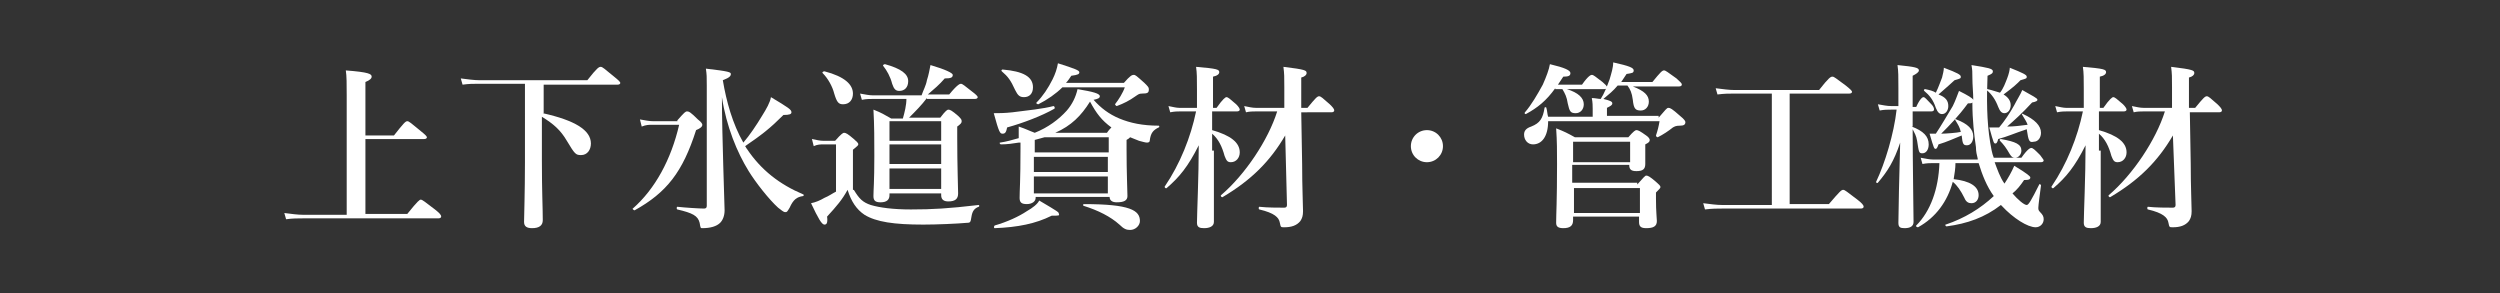 <?xml version="1.0" encoding="utf-8"?>
<!-- Generator: Adobe Illustrator 27.9.0, SVG Export Plug-In . SVG Version: 6.00 Build 0)  -->
<svg version="1.1" id="レイヤー_1" xmlns="http://www.w3.org/2000/svg" xmlns:xlink="http://www.w3.org/1999/xlink" x="0px"
	 y="0px" viewBox="0 0 280.5 32.9" enable-background="new 0 0 280.5 32.9" xml:space="preserve">
<rect x="0" y="0" width="280.5" height="32.9" fill="#333333" stroke="none"/>
<g>
	<path fill="#FFFFFF" d="M40.9,24h4.8c1.2-1.5,1.4-1.6,1.5-1.6c0.2,0,0.4,0.2,1.6,1.1c0.5,0.4,0.7,0.6,0.7,0.8
		c0,0.1-0.1,0.2-0.3,0.2H34c-0.6,0-1.2,0-1.9,0.1l-0.2-0.7c0.8,0.1,1.5,0.2,2.1,0.2h4.9V10.7c0-1.2,0-2.2-0.1-2.8
		c2.6,0.2,2.9,0.4,2.9,0.7c0,0.2-0.2,0.4-0.7,0.6v6h3.2c1.1-1.4,1.3-1.6,1.5-1.6c0.2,0,0.4,0.2,1.5,1.1c0.5,0.4,0.7,0.6,0.7,0.7
		c0,0.1-0.1,0.2-0.3,0.2h-6.6V24z"/>
	<path fill="#FFFFFF" d="M60.9,12.7c3.6,0.8,5.4,1.9,5.4,3.4c0,0.7-0.4,1.3-1.1,1.3c-0.6,0-0.7-0.1-1.6-1.6
		c-0.7-1.2-1.5-1.9-2.8-2.7v4.9c0,3.7,0.1,5.2,0.1,6.7c0,0.6-0.4,0.9-1.2,0.9c-0.6,0-0.9-0.2-0.9-0.7c0-0.5,0.1-3.4,0.1-6.7V9.4
		h-5.2c-0.6,0-1.1,0-1.8,0.1l-0.2-0.7c0.8,0.1,1.5,0.2,2.1,0.2h12.1c1.1-1.4,1.3-1.5,1.5-1.5c0.2,0,0.4,0.2,1.5,1.1
		c0.5,0.4,0.7,0.6,0.7,0.7c0,0.1-0.1,0.2-0.3,0.2h-8.3V12.7z"/>
	<path fill="#FFFFFF" d="M76,13.5c0.8-0.9,0.9-1,1.1-1c0.2,0,0.4,0.1,1.2,0.9c0.4,0.3,0.5,0.5,0.5,0.6c0,0.2-0.2,0.4-0.7,0.6
		c-1.5,4.7-3.3,7-6.9,9c-0.1,0-0.3-0.2-0.2-0.2c2.5-2.2,4.3-5.5,5.2-9.4h-3c-0.4,0-0.7,0-1.2,0.2l-0.2-0.8c0.6,0.1,1,0.2,1.5,0.2H76
		z M81,10.9c0,4.2,0.3,12.1,0.3,12.7c0,0.6-0.2,1.1-0.5,1.4c-0.4,0.4-1.1,0.6-2,0.6c-0.2,0-0.2,0-0.3-0.6c-0.2-0.8-0.8-1.1-2.5-1.5
		c-0.1,0-0.1-0.3,0-0.3c0.9,0.1,2.5,0.2,3,0.2c0.2,0,0.3-0.1,0.3-0.3V9.6c0-1,0-1.2-0.1-1.9c2.6,0.3,2.8,0.4,2.8,0.6
		c0,0.2-0.1,0.4-0.9,0.7c0.4,2.4,1.1,4.9,2.3,7c0.7-0.8,1.5-2,2.1-3c0.5-0.8,0.9-1.5,1-2.1c2,1.2,2.3,1.4,2.3,1.7
		c0,0.2-0.2,0.3-0.9,0.3c-1.5,1.5-2.4,2.2-4.3,3.5c0.1,0.1,0.1,0.2,0.2,0.3c1.6,2.4,3.7,4,6.3,5.1c0.1,0,0.1,0.2,0,0.2
		c-0.7,0.1-1.1,0.4-1.5,1.3c-0.3,0.5-0.3,0.5-0.5,0.5c-0.2,0-0.4-0.2-0.8-0.5c-1-0.9-2.5-2.8-3.3-4.1C82.7,17.1,81.5,14.2,81,10.9
		L81,10.9z"/>
	<path fill="#FFFFFF" d="M95.8,21.3c0.6,1,1,1.4,1.9,1.7c1,0.3,2.5,0.5,4.5,0.5c2.4,0,4.2-0.1,7.6-0.5c0.1,0,0.1,0.2,0,0.2
		c-0.5,0.2-0.7,0.5-0.8,1.1c-0.1,0.6-0.1,0.7-0.5,0.7c-1.1,0.1-3.4,0.2-4.9,0.2c-3.3,0-5.3-0.3-6.6-1.1c-0.9-0.6-1.5-1.5-1.9-2.8
		c-0.6,1.1-1.2,1.8-2.3,3c0.1,0.8-0.1,0.9-0.3,0.9c-0.3,0-0.7-0.7-1.5-2.4c0.5-0.1,1-0.3,1.5-0.6c0.5-0.2,0.9-0.5,1.3-0.7v-5.3h-1.4
		c-0.3,0-0.7,0-1.1,0.2l-0.2-0.8c0.5,0.1,0.9,0.2,1.3,0.2h1.3c0.7-0.8,0.9-0.9,1-0.9c0.2,0,0.4,0.1,1.1,0.7c0.3,0.3,0.5,0.4,0.5,0.6
		c0,0.1-0.1,0.2-0.6,0.6V21.3z M94.6,11.7c-0.5,0-0.7-0.2-1-1.2c-0.2-0.8-0.7-1.7-1.3-2.3c-0.1-0.1,0.1-0.2,0.2-0.2
		c2.3,0.6,3.2,1.5,3.2,2.5C95.7,11.2,95.3,11.7,94.6,11.7z M104,11c-0.6,0.8-1.3,1.5-2,2.2h3.5c0.6-0.8,0.8-0.9,0.9-0.9
		c0.2,0,0.4,0.1,1.1,0.7c0.3,0.3,0.4,0.4,0.4,0.6c0,0.2-0.1,0.3-0.5,0.6v1.2c0,3.3,0.1,5.6,0.1,6.3c0,0.6-0.3,0.9-1.1,0.9
		c-0.5,0-0.8-0.2-0.8-0.7v-0.2h-5.8v0.2c0,0.5-0.3,0.8-1,0.8c-0.6,0-0.8-0.2-0.8-0.7c0-0.7,0.1-1.5,0.1-4.5c0-1.7,0-3.5-0.1-5.2
		c1,0.4,1.1,0.5,2,1h1.3c0.2-0.7,0.4-1.5,0.4-2.2H98c-0.4,0-0.8,0-1.3,0.1l-0.2-0.7c0.6,0.1,1,0.2,1.5,0.2h5.4
		c0.2-0.6,0.5-1.1,0.6-1.7c0.2-0.6,0.3-1.2,0.4-1.7c1.7,0.5,2.5,0.9,2.5,1.1c0,0.3-0.2,0.4-0.9,0.4c-0.6,0.7-1.2,1.2-1.9,1.8h2.4
		c0.9-1.1,1.2-1.2,1.3-1.2c0.2,0,0.4,0.2,1.3,0.9c0.4,0.3,0.6,0.5,0.6,0.6c0,0.1-0.1,0.2-0.3,0.2H104z M100.9,10.2
		c-0.4,0-0.6-0.2-0.8-0.8c-0.2-0.8-0.6-1.5-1-2c-0.1-0.1,0.1-0.2,0.2-0.2c1.8,0.5,2.6,1.1,2.6,1.9C101.9,9.8,101.5,10.2,100.9,10.2z
		 M105.6,13.6h-5.8v2.2h5.8V13.6z M105.6,16.2h-5.8v2.2h5.8V16.2z M105.6,18.9h-5.8v2.3h5.8V18.9z"/>
	<path fill="#FFFFFF" d="M113,14.3c-0.1,0.5-0.2,0.7-0.5,0.7c-0.3,0-0.4-0.1-1-2.3c0.5,0,1.2,0,2.1-0.1c1.6-0.2,3.5-0.4,4.6-0.7
		c0.1,0,0.2,0.2,0.1,0.3C116.9,13,114.8,13.8,113,14.3z M118,24.2c-1.8,0.9-3.8,1.3-6.4,1.4c-0.1,0-0.1-0.2,0-0.3
		c1.4-0.4,2.7-1,3.6-1.6c0.7-0.4,1.2-0.8,1.4-1.2c2.2,1.3,2.2,1.3,2.2,1.5C118.9,24.2,118.8,24.2,118,24.2z M114.3,16
		c-0.6,0.1-1.3,0.2-2,0.2c-0.1,0-0.2-0.2-0.1-0.2c0.7-0.1,1.4-0.3,2.1-0.5c0-0.4,0-0.9,0-1.3c0.9,0.3,1,0.4,1.8,0.7
		c1.5-0.6,2.7-1.5,3.6-2.5c0.6-0.7,1-1.5,1.2-2.4c1.8,0.3,2.5,0.5,2.5,0.8c0,0.2-0.2,0.3-0.7,0.4c0.8,0.9,1.7,1.6,2.9,2.1
		c1.2,0.5,2.6,0.8,4.4,0.8c0.1,0,0.1,0.2,0,0.2c-0.6,0.3-0.9,0.6-1,1.5c0,0.1-0.1,0.2-0.3,0.2c-0.2,0-0.5-0.1-0.9-0.2
		c-0.3-0.1-0.7-0.3-1-0.4c-0.1,0.1-0.2,0.2-0.4,0.3v1c0,2.8,0.1,4.7,0.1,5.3c0,0.5-0.4,0.7-1.2,0.7c-0.5,0-0.8-0.2-0.8-0.6h-8.3v0.1
		c0,0.4-0.4,0.7-1,0.7c-0.6,0-0.8-0.2-0.8-0.7c0-0.9,0.1-1.8,0.1-5.5V16z M114.9,10.9c-0.5,0-0.7-0.2-1-0.8
		c-0.5-1.1-0.8-1.5-1.5-2.1c-0.1-0.1,0-0.2,0.1-0.2c2.3,0.2,3.4,0.8,3.4,2C115.9,10.5,115.5,10.9,114.9,10.9z M116.1,17.1h8.3v-1.7
		h-7.2c-0.4,0.1-0.7,0.2-1.1,0.3V17.1z M124.3,17.6h-8.3v1.7h8.3V17.6z M124.3,19.8h-8.3v1.9h8.3V19.8z M119.2,9.8
		c-0.7,0.7-1.7,1.4-2.7,1.9c-0.1,0-0.3-0.1-0.2-0.2c0.7-0.7,1.3-1.6,1.8-2.6c0.3-0.6,0.5-1.2,0.6-1.8c1.9,0.6,2.4,0.8,2.4,1
		c0,0.2-0.1,0.3-0.9,0.4c-0.2,0.3-0.4,0.6-0.6,0.8h6.5c0.7-0.8,0.9-0.9,1.1-0.9c0.2,0,0.3,0.1,1.2,0.9c0.4,0.4,0.5,0.5,0.5,0.7
		c0,0.4-0.1,0.5-0.8,0.5c-0.3,0-0.4,0.1-0.7,0.3c-0.7,0.5-1.3,0.8-2.1,1.1c-0.1,0-0.2-0.2-0.2-0.2c0.4-0.5,0.9-1.3,1.1-1.9H119.2z
		 M124.2,14.9c0.2-0.3,0.4-0.5,0.5-0.6c-1.1-0.8-1.7-1.6-2.4-2.9c-1,1.6-2.1,2.7-3.9,3.5H124.2z M126.8,25.8c-0.4,0-0.7-0.1-1.2-0.6
		c-1-0.9-2.4-1.6-4-2.1c-0.1,0-0.1-0.2,0-0.2c5.2,0,6.3,0.7,6.3,1.9C127.9,25.3,127.4,25.8,126.8,25.8z"/>
	<path fill="#FFFFFF" d="M136.2,16.9c0,1.7,0,6.7,0,8c0,0.5-0.5,0.7-1.1,0.7c-0.5,0-0.8-0.1-0.8-0.6c0-1,0.2-5.2,0.2-8.7
		c-1.2,2.4-2.2,3.6-3.6,4.8c-0.1,0.1-0.3-0.1-0.2-0.2c1.7-2.5,2.9-5.5,3.5-8.4h-1.8c-0.3,0-0.6,0-1.1,0.1l-0.2-0.7
		c0.5,0.1,0.9,0.2,1.2,0.2h2V10c0-1.2,0-1.8-0.1-2.5c2.4,0.2,2.6,0.3,2.6,0.6c0,0.2-0.2,0.4-0.7,0.5v3.5h0.4c0.7-1,1-1.2,1.1-1.2
		c0.2,0,0.4,0.2,1.1,0.8c0.3,0.3,0.4,0.5,0.4,0.6c0,0.1-0.1,0.2-0.3,0.2h-2.8v2.1c2.1,0.6,3.1,1.4,3.1,2.5c0,0.6-0.4,1.1-1,1.1
		c-0.4,0-0.5-0.2-0.7-0.7c-0.3-1.1-0.7-1.9-1.4-2.5V16.9z M144.2,15.2c-1.7,2.9-3.8,5-7,6.9c-0.1,0.1-0.3-0.1-0.2-0.2
		c2.7-2.3,5.3-6.2,6.3-9.4h-2.4c-0.3,0-0.7,0-1.1,0.1l-0.2-0.7c0.5,0.1,0.9,0.2,1.3,0.2h3.2l0-2.3c0-1.2,0-1.5-0.1-2.3
		c2.5,0.3,2.6,0.4,2.6,0.7c0,0.2-0.2,0.4-0.6,0.5l0,3.4h0.7c0.9-1.1,1.1-1.3,1.3-1.3c0.2,0,0.4,0.2,1.2,0.9c0.3,0.3,0.5,0.5,0.5,0.7
		c0,0.1-0.1,0.2-0.3,0.2H146l0.1,5.8c0,2.7,0.1,4.5,0.1,5.3c0,0.5-0.1,0.8-0.3,1.1c-0.4,0.5-1,0.7-1.8,0.7c-0.4,0-0.4,0-0.5-0.5
		c-0.1-0.6-0.6-1.1-2.3-1.5c-0.1,0-0.1-0.3,0-0.3c0.9,0.1,2.1,0.1,2.8,0.1c0.2,0,0.3-0.1,0.3-0.3L144.2,15.2z"/>
	<path fill="#FFFFFF" d="M161.9,16.4c0,1-0.8,1.8-1.8,1.8c-1,0-1.8-0.8-1.8-1.8c0-1,0.8-1.8,1.8-1.8
		C161.1,14.6,161.9,15.4,161.9,16.4z"/>
	<path fill="#FFFFFF" d="M174.5,9.9c-1,1.4-2,2.2-3.3,2.9c-0.1,0-0.2-0.1-0.1-0.2c0.7-0.8,1.4-2,2-3.1c0.4-0.9,0.7-1.7,0.8-2.3
		c1.7,0.4,2.3,0.7,2.3,1c0,0.3-0.2,0.4-0.8,0.4c-0.2,0.3-0.4,0.6-0.6,0.9h2.7c0.7-1,1-1.1,1.1-1.1c0.2,0,0.4,0.2,1.2,0.8
		c0.3,0.3,0.5,0.4,0.5,0.6c0,0.1-0.1,0.2-0.3,0.2h-4.2c1.3,0.4,1.9,1,1.9,1.7c0,0.6-0.4,1-0.9,1c-0.6,0-0.7-0.2-0.9-1.1
		c-0.1-0.7-0.3-1.1-0.6-1.6H174.5z M186.1,13.2c0.8-0.9,0.9-1.1,1.1-1.1c0.2,0,0.4,0.1,1.3,0.9c0.5,0.4,0.6,0.6,0.6,0.7
		c0,0.3-0.2,0.4-0.6,0.4c-0.5,0-0.6,0.1-0.8,0.2c-0.5,0.4-1.1,0.8-1.7,1.1c-0.1,0-0.2-0.1-0.2-0.2c0.2-0.6,0.3-1,0.4-1.6h-12.5
		c0,1.7-0.7,2.6-1.7,2.6c-0.6,0-1-0.5-1-1.1c0-0.4,0.2-0.7,0.8-0.9c1-0.4,1.3-0.9,1.5-2.1c0-0.1,0.2-0.1,0.2,0
		c0.1,0.3,0.1,0.7,0.2,1h5v-0.9c0-0.3,0-0.7-0.1-1.2c0.4,0,0.7,0.1,1,0.1c0.4-0.6,0.7-1.4,1-2.2c0.2-0.7,0.4-1.3,0.4-1.9
		c1.8,0.4,2.3,0.6,2.3,0.9c0,0.3-0.2,0.3-0.8,0.4c-0.2,0.3-0.4,0.6-0.6,0.9h3.5c0.9-1.1,1.1-1.3,1.3-1.3c0.2,0,0.4,0.2,1.4,0.9
		c0.4,0.4,0.6,0.5,0.6,0.7c0,0.1-0.1,0.2-0.3,0.2h-5.2c1.3,0.5,1.8,1,1.8,1.7c0,0.6-0.4,1-0.9,1c-0.6,0-0.8-0.2-0.9-1.2
		c-0.1-0.8-0.3-1.2-0.6-1.6h-1.1c-0.5,0.6-1,1-1.6,1.5c0.8,0.2,1,0.3,1,0.5s-0.2,0.3-0.6,0.5v0.9H186.1z M183.7,20.7
		c0.7-0.8,0.9-1,1-1c0.2,0,0.4,0.1,1.1,0.7c0.3,0.3,0.5,0.4,0.5,0.6c0,0.1-0.1,0.2-0.5,0.6v0.7c0,1.5,0.1,2.2,0.1,2.5
		c0,0.6-0.4,0.8-1.2,0.8c-0.6,0-0.8-0.2-0.8-0.7v-0.6h-7.4v0.4c0,0.6-0.3,0.9-1.1,0.9c-0.6,0-0.8-0.2-0.8-0.6c0-1,0.1-2.4,0.1-6.6
		c0-1.5,0-2.5-0.1-4c1,0.4,1.2,0.5,2.1,1h6c0.6-0.7,0.8-0.8,0.9-0.8c0.2,0,0.4,0.1,1.1,0.6c0.3,0.2,0.4,0.4,0.4,0.5
		c0,0.2-0.1,0.3-0.5,0.5v0.4c0,1,0,1.6,0,1.8c0,0.6-0.3,0.8-1,0.8c-0.6,0-0.8-0.2-0.8-0.7h-6.4v2H183.7z M182.9,15.9h-6.4v2.3h6.4
		V15.9z M176.6,23.9h7.4v-2.8h-7.4V23.9z"/>
	<path fill="#FFFFFF" d="M198.8,10.5h-4.2c-0.6,0-1.1,0-1.9,0.1l-0.2-0.7c0.8,0.1,1.5,0.2,2.1,0.2h9.5c1.1-1.4,1.3-1.5,1.5-1.5
		c0.2,0,0.4,0.2,1.5,1c0.5,0.4,0.7,0.6,0.7,0.7c0,0.1-0.1,0.2-0.3,0.2h-6.7v12.4h4.4c1.2-1.4,1.4-1.6,1.6-1.6c0.2,0,0.4,0.2,1.6,1.1
		c0.5,0.4,0.7,0.6,0.7,0.8c0,0.1-0.1,0.2-0.3,0.2h-15.5c-0.6,0-1.2,0-2,0.1l-0.2-0.7c0.8,0.1,1.5,0.2,2.1,0.2h5.6V10.5z"/>
	<path fill="#FFFFFF" d="M214.5,14.2c1.3,0.5,1.9,1.1,1.9,2c0,0.6-0.3,1-0.7,1c-0.4,0-0.4-0.1-0.6-1.4c-0.1-0.6-0.3-0.9-0.5-1.3
		c0,3.6,0.1,9.5,0.1,10.4c0,0.5-0.4,0.7-1,0.7c-0.5,0-0.7-0.1-0.7-0.6c0-1.1,0.1-5.5,0.2-9c-0.7,2.1-1.4,3.2-2.5,4.5
		c-0.1,0.1-0.2,0-0.2-0.1c1-2.1,2-5.4,2.3-8.1h-0.6c-0.4,0-0.8,0-1.3,0.1l-0.2-0.7c0.6,0.1,1,0.2,1.5,0.2h0.8V9.8
		c0-1.2,0-1.8-0.1-2.5c2,0.2,2.4,0.3,2.4,0.6c0,0.2-0.3,0.4-0.7,0.6V12h0.4c0.4-0.9,0.7-1.1,0.8-1.1c0.2,0,0.3,0.2,0.9,0.8
		c0.2,0.2,0.3,0.4,0.3,0.6c0,0.1-0.1,0.2-0.3,0.2h-2.1V14.2z M221.9,17.8c-0.1-0.4-0.2-0.8-0.2-1.3c-0.2-1.4-0.4-3-0.4-5
		c-0.1,0.1-0.2,0.1-0.5,0.1c-1.1,1.5-2.1,2.5-3,3.4c0.5,0,1.8-0.1,2.2-0.2c-0.1-0.5-0.3-0.8-0.6-1.3c-0.1-0.1,0-0.2,0.1-0.1
		c1.3,0.5,1.9,1.1,1.9,1.9c0,0.6-0.3,1-0.7,1c-0.4,0-0.5-0.1-0.6-1.1c-1,0.4-1.6,0.7-2.6,1c-0.1,0.3-0.2,0.5-0.3,0.5
		c-0.2,0-0.2,0-0.7-1.7h0.7c0.6-0.9,1.3-2.1,1.9-3.1c0.3-0.6,0.5-1.2,0.7-1.7c1,0.5,1.5,0.8,1.6,1c0-0.8-0.1-1.6-0.1-2.5
		c0-0.7,0-0.8-0.1-1.4c1.9,0.3,2.4,0.4,2.4,0.7c0,0.2-0.1,0.3-0.6,0.5c-0.1,2.5-0.1,5.1,0.3,7.5c0.1,0.6,0.2,1.2,0.4,1.7h3.1
		c0.7-1,1-1.1,1.1-1.1c0.2,0,0.4,0.2,1,0.8c0.2,0.3,0.4,0.5,0.4,0.6c0,0.1-0.1,0.2-0.3,0.2h-5.2c0.3,0.8,0.6,1.7,1.1,2.4
		c0.4-0.6,0.8-1.3,1.1-2c1.5,0.9,1.8,1.2,1.8,1.3c0,0.2-0.1,0.3-0.7,0.3c-0.4,0.6-0.8,1.1-1.3,1.5l0,0c0.6,0.7,1.3,1.3,1.6,1.3
		c0.2,0,0.5-0.5,1.4-2.3c0-0.1,0.2,0,0.2,0.1c-0.1,0.8-0.3,2.2-0.3,2.5c0,0.2,0,0.3,0.2,0.5c0.3,0.3,0.4,0.5,0.4,0.8
		c0,0.5-0.4,0.9-0.9,0.9c-0.9,0-2.5-1-3.8-2.4l-0.1-0.1c-1.8,1.4-3.8,2.1-6.1,2.4c-0.1,0-0.2-0.2-0.1-0.2c2.1-0.7,3.9-1.8,5.4-3.2
		c-0.8-1.1-1.3-2.4-1.7-3.7h-2.6c0,0.6-0.1,1.2-0.2,1.8c1.8,0.2,2.8,0.8,2.8,1.8c0,0.5-0.3,0.9-0.8,0.9c-0.3,0-0.6-0.1-0.8-0.6
		c-0.4-0.8-0.8-1.4-1.3-1.8c-0.6,2.2-1.9,4-3.9,5.1c-0.1,0-0.3-0.1-0.2-0.2c1.6-1.6,2.5-4.1,2.6-7H217c-0.4,0-0.8,0-1.3,0.1
		l-0.2-0.7c0.6,0.1,1,0.2,1.4,0.2H221.9z M218.6,11.9c0,0.5-0.3,0.9-0.7,0.9c-0.3,0-0.5-0.2-0.7-0.7c-0.3-0.9-0.7-1.4-1.3-1.9
		c-0.1-0.1,0-0.2,0.1-0.2c0.5,0.1,0.9,0.2,1.2,0.4c0.3-0.6,0.5-1.2,0.7-1.7c0.1-0.4,0.2-0.8,0.2-1.1c1.6,0.6,1.9,0.8,1.9,1
		c0,0.2,0,0.2-0.7,0.4c-0.3,0.3-0.9,0.8-1.8,1.6C218.3,10.9,218.6,11.3,218.6,11.9z M225.2,8.8c0.2-0.5,0.3-1,0.3-1.2
		c1.5,0.6,1.9,0.8,1.9,1c0,0.2,0,0.2-0.7,0.4c-0.5,0.5-0.7,0.7-1.9,1.6c0.5,0.3,0.8,0.7,0.8,1.2c0,0.5-0.3,0.9-0.7,0.9
		c-0.3,0-0.5-0.2-0.7-0.7c-0.3-0.8-0.7-1.4-1.3-1.9c-0.1-0.1,0-0.2,0.1-0.1c0.5,0.1,1,0.3,1.4,0.4C224.8,9.9,225,9.3,225.2,8.8z
		 M227.4,14.5c-1.5,0.5-2.1,0.8-3.2,1.1c-0.1,0.4-0.2,0.5-0.3,0.5c-0.2,0-0.2,0-0.7-1.8c0.4,0,0.8,0,1.1,0c0.6-0.7,1.2-1.6,1.7-2.5
		c0.3-0.6,0.7-1.2,0.9-1.7c1.2,0.7,1.7,0.9,1.7,1.1c0,0.1-0.1,0.2-0.6,0.3c-1.1,1.2-2,2-2.8,2.7c0.8,0,1.5-0.1,2.3-0.2
		c-0.1-0.3-0.3-0.6-0.6-1.1c-0.1-0.1,0-0.2,0.1-0.1c1.3,0.6,2,1.3,2,2.1c0,0.5-0.3,1-0.8,1C227.7,16,227.6,15.9,227.4,14.5
		L227.4,14.5z M226.1,17.7c-0.3,0-0.4-0.1-0.6-0.4c-0.4-0.7-0.7-1.1-1.1-1.5c-0.1-0.1,0-0.2,0.1-0.2c1.7,0.3,2.3,0.6,2.3,1.3
		C226.8,17.3,226.5,17.7,226.1,17.7z"/>
	<path fill="#FFFFFF" d="M235.7,16.9c0,1.7,0,6.7,0,8c0,0.5-0.5,0.7-1.1,0.7c-0.5,0-0.8-0.1-0.8-0.6c0-1,0.2-5.2,0.2-8.7
		c-1.2,2.4-2.2,3.6-3.6,4.8c-0.1,0.1-0.3-0.1-0.2-0.2c1.7-2.5,2.9-5.5,3.5-8.4h-1.8c-0.3,0-0.6,0-1.1,0.1l-0.2-0.7
		c0.5,0.1,0.9,0.2,1.2,0.2h2V10c0-1.2,0-1.8-0.1-2.5c2.4,0.2,2.6,0.3,2.6,0.6c0,0.2-0.2,0.4-0.7,0.5v3.5h0.4c0.7-1,1-1.2,1.1-1.2
		c0.2,0,0.4,0.2,1.1,0.8c0.3,0.3,0.4,0.5,0.4,0.6c0,0.1-0.1,0.2-0.3,0.2h-2.8v2.1c2.1,0.6,3.1,1.4,3.1,2.5c0,0.6-0.4,1.1-1,1.1
		c-0.4,0-0.5-0.2-0.7-0.7c-0.3-1.1-0.7-1.9-1.4-2.5V16.9z M243.8,15.2c-1.7,2.9-3.8,5-7,6.9c-0.1,0.1-0.3-0.1-0.2-0.2
		c2.7-2.3,5.3-6.2,6.3-9.4h-2.4c-0.3,0-0.7,0-1.1,0.1l-0.2-0.7c0.5,0.1,0.9,0.2,1.3,0.2h3.2l0-2.3c0-1.2,0-1.5-0.1-2.3
		c2.5,0.3,2.6,0.4,2.6,0.7c0,0.2-0.2,0.4-0.6,0.5l0,3.4h0.7c0.9-1.1,1.1-1.3,1.3-1.3c0.2,0,0.4,0.2,1.2,0.9c0.3,0.3,0.5,0.5,0.5,0.7
		c0,0.1-0.1,0.2-0.3,0.2h-3.3l0.1,5.8c0,2.7,0.1,4.5,0.1,5.3c0,0.5-0.1,0.8-0.3,1.1c-0.4,0.5-1,0.7-1.8,0.7c-0.4,0-0.4,0-0.5-0.5
		c-0.1-0.6-0.6-1.1-2.3-1.5c-0.1,0-0.1-0.3,0-0.3c0.9,0.1,2.1,0.1,2.8,0.1c0.2,0,0.3-0.1,0.3-0.3L243.8,15.2z"/>
</g>
</svg>
